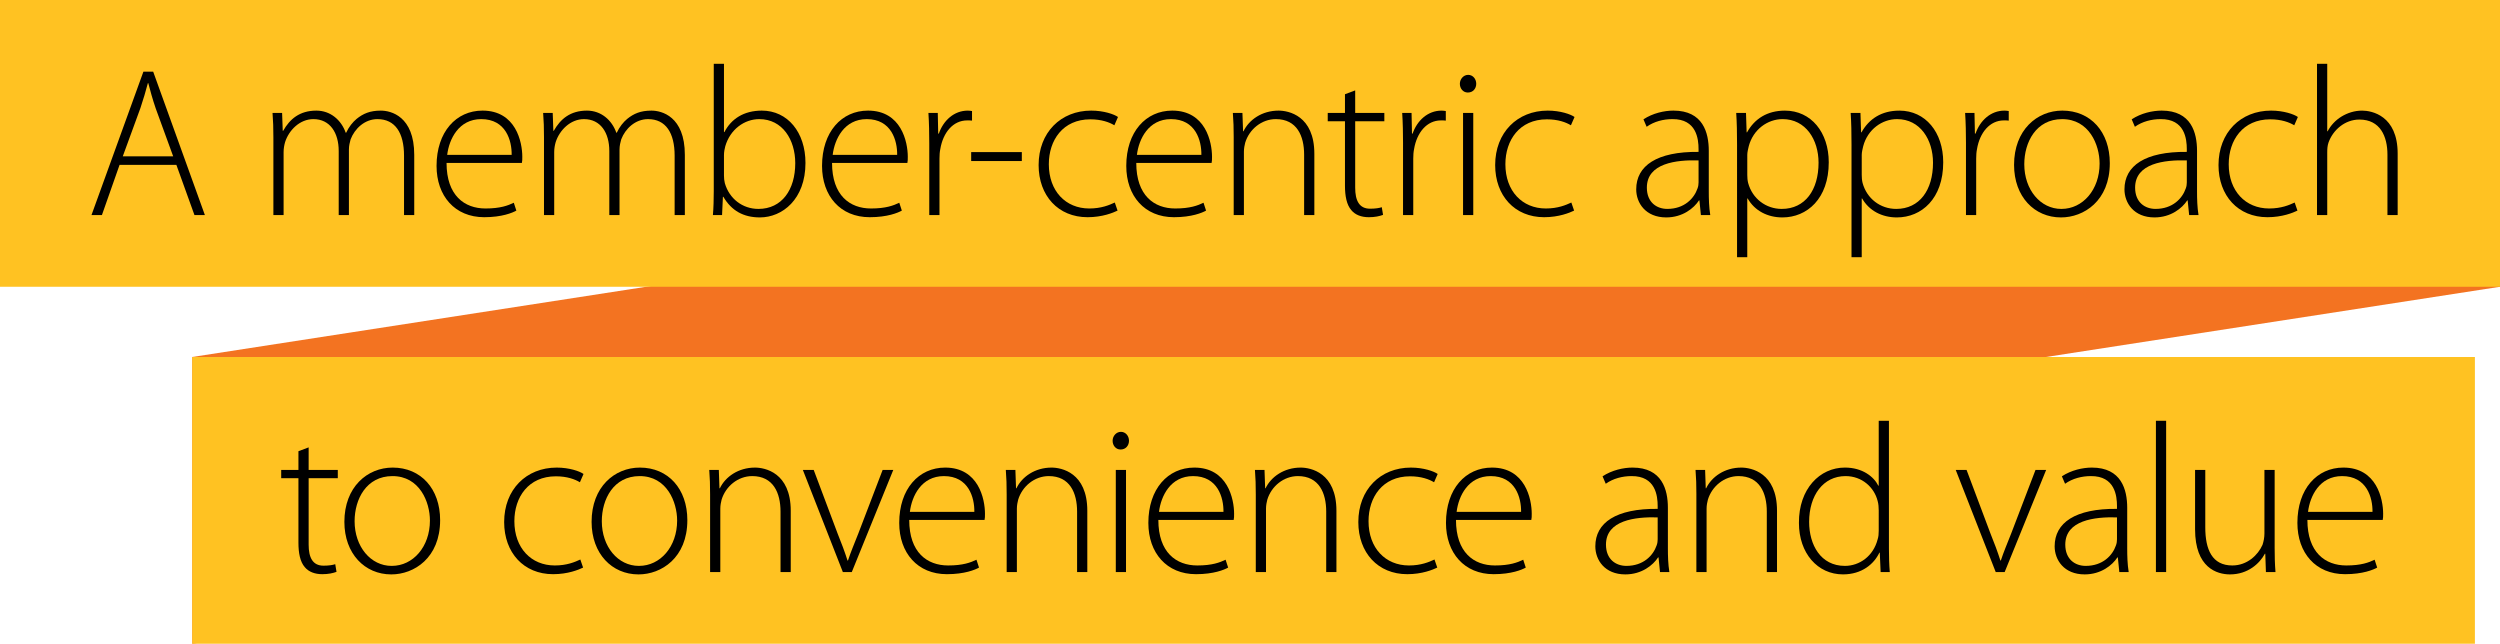 <?xml version="1.0" encoding="iso-8859-1"?>
<!-- Generator: Adobe Illustrator 19.1.0, SVG Export Plug-In . SVG Version: 6.00 Build 0)  -->
<svg version="1.1" id="Layer_1" xmlns="http://www.w3.org/2000/svg" xmlns:xlink="http://www.w3.org/1999/xlink" x="0px" y="0px"
	 viewBox="0 0 411.283 105.904" style="enable-background:new 0 0 411.283 105.904;" xml:space="preserve">
<polygon style="fill:#F37321;" points="31.631,58.727 31.631,105.904 411.283,47.177 411.283,0.001 "/>
<rect style="fill:#FFC222;" width="411.283" height="47.176"/>
<g>
	<path d="M19.67,27.123l-2.905,8.261H15.05l8.541-23.593h1.61l8.506,23.593h-1.715l-2.975-8.261H19.67z M28.492,25.722l-2.871-7.876
		c-0.56-1.645-0.875-2.835-1.225-4.165h-0.07c-0.35,1.365-0.735,2.59-1.225,4.096l-2.905,7.945H28.492z"/>
	<path d="M44.975,22.607c0-1.54-0.035-2.695-0.14-4.025h1.575l0.105,2.94h0.07c1.085-1.926,2.695-3.325,5.461-3.325
		c2.31,0,4.095,1.54,4.83,3.64h0.07c0.455-0.979,1.085-1.75,1.715-2.274c1.085-0.875,2.206-1.365,3.991-1.365
		c1.645,0,5.496,0.91,5.496,7.28v9.906h-1.68v-9.766c0-3.781-1.47-6.021-4.375-6.021c-2.1,0-3.746,1.575-4.411,3.326
		c-0.14,0.489-0.28,1.05-0.28,1.68v10.781h-1.68V24.847c0-3.011-1.435-5.251-4.166-5.251c-2.24,0-4.025,1.82-4.655,3.781
		c-0.14,0.489-0.245,1.05-0.245,1.645v10.361h-1.68V22.607z"/>
	<path d="M73.464,26.807c0,5.355,2.94,7.491,6.406,7.491c2.45,0,3.71-0.49,4.656-0.945l0.42,1.295
		c-0.63,0.351-2.345,1.085-5.286,1.085c-4.831,0-7.841-3.5-7.841-8.436c0-5.601,3.22-9.101,7.561-9.101
		c5.496,0,6.545,5.181,6.545,7.596c0,0.455,0,0.7-0.07,1.015H73.464z M84.175,25.477c0.035-2.345-0.945-5.881-5.005-5.881
		c-3.71,0-5.286,3.291-5.601,5.881H84.175z"/>
	<path d="M89.494,22.607c0-1.54-0.035-2.695-0.14-4.025h1.575l0.105,2.94h0.07c1.085-1.926,2.695-3.325,5.461-3.325
		c2.31,0,4.095,1.54,4.83,3.64h0.07c0.455-0.979,1.085-1.75,1.715-2.274c1.085-0.875,2.205-1.365,3.99-1.365
		c1.645,0,5.496,0.91,5.496,7.28v9.906h-1.68v-9.766c0-3.781-1.47-6.021-4.375-6.021c-2.1,0-3.746,1.575-4.411,3.326
		c-0.14,0.489-0.28,1.05-0.28,1.68v10.781h-1.68V24.847c0-3.011-1.435-5.251-4.166-5.251c-2.24,0-4.025,1.82-4.656,3.781
		c-0.14,0.489-0.245,1.05-0.245,1.645v10.361h-1.68V22.607z"/>
	<path d="M117.423,10.496h1.68v11.236h0.07c1.12-2.17,3.186-3.535,6.161-3.535c4.236,0,7.176,3.57,7.176,8.61
		c0,5.986-3.815,8.961-7.491,8.961c-2.73,0-4.69-1.12-6.021-3.396h-0.07l-0.14,3.011h-1.505c0.105-1.19,0.14-2.66,0.14-3.921V10.496
		z M119.104,28.908c0,0.385,0.035,0.805,0.14,1.225c0.735,2.556,2.905,4.236,5.53,4.236c3.851,0,6.056-3.15,6.056-7.526
		c0-3.851-2.1-7.246-5.916-7.246c-2.45,0-4.795,1.681-5.601,4.48c-0.105,0.421-0.21,0.876-0.21,1.471V28.908z"/>
	<path d="M136.883,26.807c0,5.355,2.94,7.491,6.405,7.491c2.45,0,3.71-0.49,4.656-0.945l0.42,1.295
		c-0.63,0.351-2.345,1.085-5.286,1.085c-4.831,0-7.841-3.5-7.841-8.436c0-5.601,3.22-9.101,7.561-9.101
		c5.496,0,6.545,5.181,6.545,7.596c0,0.455,0,0.7-0.07,1.015H136.883z M147.594,25.477c0.035-2.345-0.945-5.881-5.005-5.881
		c-3.71,0-5.286,3.291-5.601,5.881H147.594z"/>
	<path d="M152.877,23.623c0-1.681-0.035-3.396-0.14-5.041h1.54l0.07,3.396h0.105c0.735-2.136,2.485-3.78,4.76-3.78
		c0.245,0,0.49,0.035,0.7,0.069v1.575c-0.245-0.034-0.49-0.034-0.805-0.034c-2.31,0-3.955,1.995-4.41,4.69
		c-0.105,0.489-0.14,1.05-0.14,1.609v9.276h-1.68V23.623z"/>
	<path d="M168.103,25.022v1.471h-8.331v-1.471H168.103z"/>
	<path d="M183.853,34.648c-0.735,0.351-2.485,1.085-4.936,1.085c-4.831,0-8.051-3.535-8.051-8.575c0-5.355,3.641-8.961,8.646-8.961
		c2.065,0,3.78,0.595,4.411,1.05l-0.595,1.365c-0.805-0.49-2.1-0.98-3.956-0.98c-4.515,0-6.826,3.431-6.826,7.386
		c0,4.411,2.766,7.281,6.651,7.281c1.995,0,3.29-0.561,4.2-0.98L183.853,34.648z"/>
	<path d="M186.932,26.807c0,5.355,2.94,7.491,6.406,7.491c2.45,0,3.71-0.49,4.656-0.945l0.42,1.295
		c-0.63,0.351-2.345,1.085-5.286,1.085c-4.831,0-7.841-3.5-7.841-8.436c0-5.601,3.22-9.101,7.561-9.101
		c5.496,0,6.545,5.181,6.545,7.596c0,0.455,0,0.7-0.07,1.015H186.932z M197.643,25.477c0.035-2.345-0.945-5.881-5.005-5.881
		c-3.71,0-5.286,3.291-5.601,5.881H197.643z"/>
	<path d="M202.961,22.607c0-1.54-0.035-2.695-0.14-4.025h1.575l0.105,3.011h0.07c0.91-1.891,3.045-3.396,5.776-3.396
		c1.61,0,5.88,0.805,5.88,7.105v10.081h-1.681v-9.941c0-3.08-1.189-5.846-4.655-5.846c-2.345,0-4.375,1.681-5.041,3.886
		c-0.105,0.385-0.21,0.945-0.21,1.471v10.431h-1.68V22.607z"/>
	<path d="M222.946,14.872v3.71h4.796v1.365h-4.796v10.921c0,2.136,0.665,3.466,2.45,3.466c0.875,0,1.506-0.105,1.926-0.245
		l0.209,1.26c-0.56,0.21-1.33,0.385-2.345,0.385c-1.226,0-2.24-0.385-2.87-1.154c-0.77-0.876-1.051-2.311-1.051-4.025V19.947h-2.835
		v-1.365h2.835v-3.08L222.946,14.872z"/>
	<path d="M230.82,23.623c0-1.681-0.035-3.396-0.14-5.041h1.54l0.07,3.396h0.105c0.734-2.136,2.484-3.78,4.76-3.78
		c0.245,0,0.49,0.035,0.7,0.069v1.575c-0.245-0.034-0.489-0.034-0.806-0.034c-2.31,0-3.955,1.995-4.41,4.69
		c-0.104,0.489-0.14,1.05-0.14,1.609v9.276h-1.681V23.623z"/>
	<path d="M241.461,15.221c-0.77,0-1.295-0.665-1.295-1.436c0-0.77,0.595-1.47,1.365-1.47c0.77,0,1.33,0.665,1.33,1.47
		c0,0.771-0.525,1.436-1.365,1.436H241.461z M240.691,35.383V18.582h1.68v16.802H240.691z"/>
	<path d="M258.962,34.648c-0.735,0.351-2.485,1.085-4.936,1.085c-4.831,0-8.051-3.535-8.051-8.575c0-5.355,3.641-8.961,8.646-8.961
		c2.066,0,3.781,0.595,4.411,1.05l-0.595,1.365c-0.806-0.49-2.101-0.98-3.956-0.98c-4.515,0-6.825,3.431-6.825,7.386
		c0,4.411,2.765,7.281,6.65,7.281c1.995,0,3.29-0.561,4.2-0.98L258.962,34.648z"/>
	<path d="M281.116,31.393c0,1.33,0.035,2.695,0.245,3.99h-1.54l-0.245-2.415h-0.07c-0.84,1.295-2.695,2.8-5.391,2.8
		c-3.395,0-4.936-2.38-4.936-4.62c0-3.886,3.396-6.23,10.256-6.161v-0.455c0-1.645-0.314-4.97-4.305-4.936
		c-1.471,0-3.01,0.386-4.235,1.261l-0.525-1.226c1.54-1.015,3.431-1.435,4.936-1.435c4.866,0,5.811,3.64,5.811,6.615V31.393z
		 M279.436,26.387c-3.675-0.104-8.506,0.455-8.506,4.48c0,2.415,1.611,3.501,3.361,3.501c2.8,0,4.41-1.716,4.971-3.36
		c0.14-0.351,0.174-0.735,0.174-1.016V26.387z"/>
	<path d="M285.77,23.937c0-2.101-0.035-3.745-0.14-5.355h1.61l0.105,3.186h0.069c1.226-2.205,3.29-3.57,6.231-3.57
		c4.305,0,7.21,3.57,7.21,8.506c0,5.985-3.57,9.065-7.631,9.065c-2.415,0-4.55-1.085-5.706-3.115h-0.069v9.661h-1.681V23.937z
		 M287.45,28.768c0,0.454,0.035,0.909,0.14,1.33c0.7,2.59,2.94,4.271,5.531,4.271c3.85,0,6.055-3.116,6.055-7.597
		c0-3.78-2.1-7.176-5.915-7.176c-2.45,0-4.831,1.681-5.565,4.446c-0.105,0.455-0.245,0.979-0.245,1.435V28.768z"/>
	<path d="M304.6,23.937c0-2.101-0.035-3.745-0.141-5.355h1.61l0.105,3.186h0.07c1.225-2.205,3.29-3.57,6.23-3.57
		c4.306,0,7.211,3.57,7.211,8.506c0,5.985-3.57,9.065-7.631,9.065c-2.415,0-4.551-1.085-5.706-3.115h-0.07v9.661h-1.68V23.937z
		 M306.279,28.768c0,0.454,0.035,0.909,0.141,1.33c0.7,2.59,2.94,4.271,5.53,4.271c3.851,0,6.056-3.116,6.056-7.597
		c0-3.78-2.1-7.176-5.915-7.176c-2.45,0-4.831,1.681-5.566,4.446c-0.104,0.455-0.245,0.979-0.245,1.435V28.768z"/>
	<path d="M323.43,23.623c0-1.681-0.035-3.396-0.141-5.041h1.54l0.07,3.396h0.104c0.735-2.136,2.485-3.78,4.761-3.78
		c0.245,0,0.49,0.035,0.7,0.069v1.575c-0.245-0.034-0.49-0.034-0.805-0.034c-2.311,0-3.956,1.995-4.411,4.69
		c-0.104,0.489-0.14,1.05-0.14,1.609v9.276h-1.68V23.623z"/>
	<path d="M339.04,35.768c-4.34,0-7.7-3.396-7.7-8.646c0-5.74,3.78-8.926,7.945-8.926c4.655,0,7.806,3.5,7.806,8.646
		c0,6.23-4.306,8.926-8.016,8.926H339.04z M339.146,34.369c3.5,0,6.266-3.15,6.266-7.456c0-3.08-1.716-7.316-6.161-7.316
		c-4.305,0-6.23,3.815-6.23,7.421c0,4.201,2.66,7.352,6.091,7.352H339.146z"/>
	<path d="M361.44,31.393c0,1.33,0.034,2.695,0.245,3.99h-1.541l-0.244-2.415h-0.07c-0.84,1.295-2.695,2.8-5.391,2.8
		c-3.396,0-4.936-2.38-4.936-4.62c0-3.886,3.396-6.23,10.256-6.161v-0.455c0-1.645-0.314-4.97-4.306-4.936
		c-1.47,0-3.01,0.386-4.235,1.261l-0.524-1.226c1.54-1.015,3.43-1.435,4.936-1.435c4.865,0,5.811,3.64,5.811,6.615V31.393z
		 M359.76,26.387c-3.675-0.104-8.506,0.455-8.506,4.48c0,2.415,1.61,3.501,3.36,3.501c2.801,0,4.41-1.716,4.971-3.36
		c0.14-0.351,0.175-0.735,0.175-1.016V26.387z"/>
	<path d="M377.961,34.648c-0.735,0.351-2.485,1.085-4.936,1.085c-4.831,0-8.051-3.535-8.051-8.575c0-5.355,3.64-8.961,8.646-8.961
		c2.065,0,3.78,0.595,4.41,1.05l-0.595,1.365c-0.805-0.49-2.101-0.98-3.955-0.98c-4.516,0-6.826,3.431-6.826,7.386
		c0,4.411,2.766,7.281,6.65,7.281c1.996,0,3.291-0.561,4.201-0.98L377.961,34.648z"/>
	<path d="M381.179,10.496h1.681v11.097h0.07c0.489-0.945,1.295-1.82,2.274-2.416c0.98-0.595,2.136-0.979,3.396-0.979
		c1.575,0,5.846,0.805,5.846,7.07v10.116h-1.68v-9.941c0-3.01-1.19-5.775-4.621-5.775c-2.38,0-4.34,1.716-5.075,3.78
		c-0.175,0.525-0.21,0.98-0.21,1.681v10.256h-1.681V10.496z"/>
</g>
<rect x="31.63" y="58.727" style="fill:#FFC222;" width="375.524" height="47.177"/>
<g>
	<path d="M50.776,73.599v3.71h4.795v1.365h-4.795v10.921c0,2.136,0.665,3.466,2.45,3.466c0.875,0,1.505-0.105,1.925-0.245l0.21,1.26
		c-0.56,0.21-1.33,0.385-2.345,0.385c-1.225,0-2.24-0.385-2.87-1.154c-0.77-0.875-1.05-2.311-1.05-4.025V78.675h-2.835v-1.365h2.835
		v-3.08L50.776,73.599z"/>
	<path d="M64.356,94.496c-4.34,0-7.701-3.396-7.701-8.646c0-5.741,3.78-8.926,7.946-8.926c4.656,0,7.806,3.5,7.806,8.646
		c0,6.23-4.306,8.926-8.016,8.926H64.356z M64.462,93.096c3.5,0,6.266-3.15,6.266-7.456c0-3.08-1.715-7.316-6.161-7.316
		c-4.306,0-6.231,3.815-6.231,7.421c0,4.201,2.66,7.352,6.091,7.352H64.462z"/>
	<path d="M95.927,93.376c-0.735,0.351-2.485,1.085-4.936,1.085c-4.831,0-8.051-3.535-8.051-8.575c0-5.355,3.641-8.961,8.646-8.961
		c2.065,0,3.78,0.595,4.411,1.05l-0.595,1.365c-0.805-0.49-2.1-0.98-3.956-0.98c-4.515,0-6.826,3.431-6.826,7.386
		c0,4.411,2.765,7.281,6.651,7.281c1.995,0,3.29-0.561,4.2-0.98L95.927,93.376z"/>
	<path d="M105.026,94.496c-4.34,0-7.701-3.396-7.701-8.646c0-5.741,3.78-8.926,7.946-8.926c4.656,0,7.806,3.5,7.806,8.646
		c0,6.23-4.306,8.926-8.016,8.926H105.026z M105.131,93.096c3.5,0,6.266-3.15,6.266-7.456c0-3.08-1.715-7.316-6.161-7.316
		c-4.306,0-6.231,3.815-6.231,7.421c0,4.201,2.66,7.352,6.091,7.352H105.131z"/>
	<path d="M116.821,81.335c0-1.54-0.035-2.695-0.14-4.025h1.575l0.105,3.011h0.07c0.91-1.891,3.045-3.396,5.776-3.396
		c1.61,0,5.88,0.805,5.88,7.105v10.081h-1.68V84.17c0-3.08-1.19-5.846-4.655-5.846c-2.345,0-4.375,1.681-5.041,3.886
		c-0.105,0.385-0.21,0.945-0.21,1.471v10.431h-1.68V81.335z"/>
	<path d="M133.865,77.309l3.92,10.431c0.665,1.646,1.19,3.046,1.646,4.48h0.07c0.455-1.399,1.085-2.87,1.715-4.48l3.99-10.431h1.75
		l-6.826,16.802h-1.47l-6.581-16.802H133.865z"/>
	<path d="M149.58,85.535c0,5.355,2.94,7.491,6.406,7.491c2.45,0,3.71-0.49,4.656-0.945l0.42,1.295
		c-0.63,0.351-2.345,1.085-5.286,1.085c-4.831,0-7.841-3.5-7.841-8.436c0-5.601,3.22-9.101,7.561-9.101
		c5.496,0,6.545,5.181,6.545,7.596c0,0.455,0,0.7-0.07,1.015H149.58z M160.292,84.205c0.035-2.345-0.945-5.881-5.005-5.881
		c-3.71,0-5.286,3.291-5.601,5.881H160.292z"/>
	<path d="M165.61,81.335c0-1.54-0.035-2.695-0.14-4.025h1.575l0.105,3.011h0.07c0.91-1.891,3.045-3.396,5.776-3.396
		c1.61,0,5.88,0.805,5.88,7.105v10.081h-1.68V84.17c0-3.08-1.19-5.846-4.655-5.846c-2.345,0-4.375,1.681-5.041,3.886
		c-0.105,0.385-0.21,0.945-0.21,1.471v10.431h-1.68V81.335z"/>
	<path d="M184.334,73.949c-0.77,0-1.295-0.665-1.295-1.436c0-0.77,0.595-1.47,1.365-1.47s1.33,0.665,1.33,1.47
		c0,0.771-0.525,1.436-1.365,1.436H184.334z M183.564,94.111V77.309h1.68v16.802H183.564z"/>
	<path d="M190.564,85.535c0,5.355,2.94,7.491,6.406,7.491c2.45,0,3.71-0.49,4.656-0.945l0.42,1.295
		c-0.63,0.351-2.345,1.085-5.286,1.085c-4.831,0-7.841-3.5-7.841-8.436c0-5.601,3.22-9.101,7.561-9.101
		c5.496,0,6.545,5.181,6.545,7.596c0,0.455,0,0.7-0.07,1.015H190.564z M201.276,84.205c0.035-2.345-0.945-5.881-5.005-5.881
		c-3.71,0-5.286,3.291-5.601,5.881H201.276z"/>
	<path d="M206.594,81.335c0-1.54-0.035-2.695-0.14-4.025h1.575l0.105,3.011h0.07c0.91-1.891,3.046-3.396,5.776-3.396
		c1.609,0,5.88,0.805,5.88,7.105v10.081h-1.681V84.17c0-3.08-1.189-5.846-4.654-5.846c-2.346,0-4.376,1.681-5.041,3.886
		c-0.105,0.385-0.21,0.945-0.21,1.471v10.431h-1.68V81.335z"/>
	<path d="M236.449,93.376c-0.734,0.351-2.484,1.085-4.936,1.085c-4.83,0-8.051-3.535-8.051-8.575c0-5.355,3.641-8.961,8.646-8.961
		c2.065,0,3.78,0.595,4.41,1.05l-0.595,1.365c-0.806-0.49-2.101-0.98-3.956-0.98c-4.515,0-6.825,3.431-6.825,7.386
		c0,4.411,2.766,7.281,6.651,7.281c1.994,0,3.289-0.561,4.199-0.98L236.449,93.376z"/>
	<path d="M239.528,85.535c0,5.355,2.94,7.491,6.405,7.491c2.451,0,3.711-0.49,4.656-0.945l0.42,1.295
		c-0.63,0.351-2.346,1.085-5.285,1.085c-4.831,0-7.842-3.5-7.842-8.436c0-5.601,3.221-9.101,7.562-9.101
		c5.495,0,6.546,5.181,6.546,7.596c0,0.455,0,0.7-0.07,1.015H239.528z M250.24,84.205c0.035-2.345-0.945-5.881-5.006-5.881
		c-3.711,0-5.285,3.291-5.601,5.881H250.24z"/>
	<path d="M274.389,90.121c0,1.33,0.035,2.695,0.246,3.99h-1.541l-0.244-2.415h-0.07c-0.84,1.295-2.695,2.8-5.391,2.8
		c-3.396,0-4.936-2.38-4.936-4.62c0-3.886,3.396-6.23,10.256-6.161v-0.455c0-1.645-0.314-4.97-4.305-4.936
		c-1.471,0-3.011,0.386-4.236,1.261l-0.525-1.226c1.541-1.015,3.432-1.435,4.936-1.435c4.866,0,5.811,3.64,5.811,6.615V90.121z
		 M272.709,85.115c-3.676-0.104-8.506,0.455-8.506,4.48c0,2.415,1.61,3.501,3.36,3.501c2.8,0,4.411-1.716,4.971-3.36
		c0.14-0.351,0.175-0.735,0.175-1.016V85.115z"/>
	<path d="M279.078,81.335c0-1.54-0.035-2.695-0.141-4.025h1.576l0.104,3.011h0.069c0.91-1.891,3.046-3.396,5.776-3.396
		c1.61,0,5.88,0.805,5.88,7.105v10.081h-1.68V84.17c0-3.08-1.189-5.846-4.655-5.846c-2.345,0-4.376,1.681-5.04,3.886
		c-0.105,0.385-0.211,0.945-0.211,1.471v10.431h-1.68V81.335z"/>
	<path d="M310.754,69.223v21.002c0,1.226,0.035,2.695,0.14,3.886h-1.505l-0.14-3.186h-0.07c-0.875,1.855-2.87,3.57-5.985,3.57
		c-4.166,0-7.246-3.465-7.246-8.471c-0.035-5.601,3.431-9.101,7.561-9.101c2.905,0,4.761,1.505,5.496,2.975h0.07V69.223H310.754z
		 M309.074,83.96c0-0.455-0.035-1.05-0.176-1.54c-0.56-2.24-2.555-4.096-5.285-4.096c-3.676,0-5.986,3.186-5.986,7.526
		c0,3.78,1.891,7.246,5.881,7.246c2.416,0,4.69-1.61,5.391-4.376c0.141-0.42,0.176-0.875,0.176-1.4V83.96z"/>
	<path d="M323.527,77.309l3.92,10.431c0.665,1.646,1.19,3.046,1.646,4.48h0.07c0.454-1.399,1.085-2.87,1.715-4.48l3.99-10.431h1.75
		l-6.825,16.802h-1.471l-6.58-16.802H323.527z"/>
	<path d="M349.953,90.121c0,1.33,0.034,2.695,0.245,3.99h-1.541l-0.245-2.415h-0.069c-0.84,1.295-2.695,2.8-5.391,2.8
		c-3.396,0-4.936-2.38-4.936-4.62c0-3.886,3.396-6.23,10.256-6.161v-0.455c0-1.645-0.314-4.97-4.306-4.936
		c-1.47,0-3.01,0.386-4.235,1.261l-0.524-1.226c1.54-1.015,3.43-1.435,4.936-1.435c4.865,0,5.811,3.64,5.811,6.615V90.121z
		 M348.272,85.115c-3.675-0.104-8.506,0.455-8.506,4.48c0,2.415,1.61,3.501,3.36,3.501c2.801,0,4.41-1.716,4.971-3.36
		c0.14-0.351,0.175-0.735,0.175-1.016V85.115z"/>
	<path d="M354.677,69.223h1.681v24.888h-1.681V69.223z"/>
	<path d="M374.208,90.015c0,1.471,0.034,2.801,0.14,4.096h-1.575l-0.105-3.011h-0.069c-0.841,1.575-2.766,3.396-5.741,3.396
		c-2.135,0-5.74-1.085-5.74-7.421v-9.766h1.68v9.451c0,3.641,1.12,6.266,4.446,6.266c2.45,0,4.235-1.716,4.97-3.396
		c0.176-0.525,0.315-1.19,0.315-1.855V77.309h1.681V90.015z"/>
	<path d="M379.596,85.535c0,5.355,2.94,7.491,6.406,7.491c2.45,0,3.71-0.49,4.655-0.945l0.42,1.295
		c-0.63,0.351-2.346,1.085-5.285,1.085c-4.831,0-7.841-3.5-7.841-8.436c0-5.601,3.22-9.101,7.561-9.101
		c5.495,0,6.546,5.181,6.546,7.596c0,0.455,0,0.7-0.07,1.015H379.596z M390.307,84.205c0.035-2.345-0.944-5.881-5.005-5.881
		c-3.711,0-5.286,3.291-5.601,5.881H390.307z"/>
</g>
<g>
</g>
<g>
</g>
<g>
</g>
<g>
</g>
<g>
</g>
<g>
</g>
</svg>

